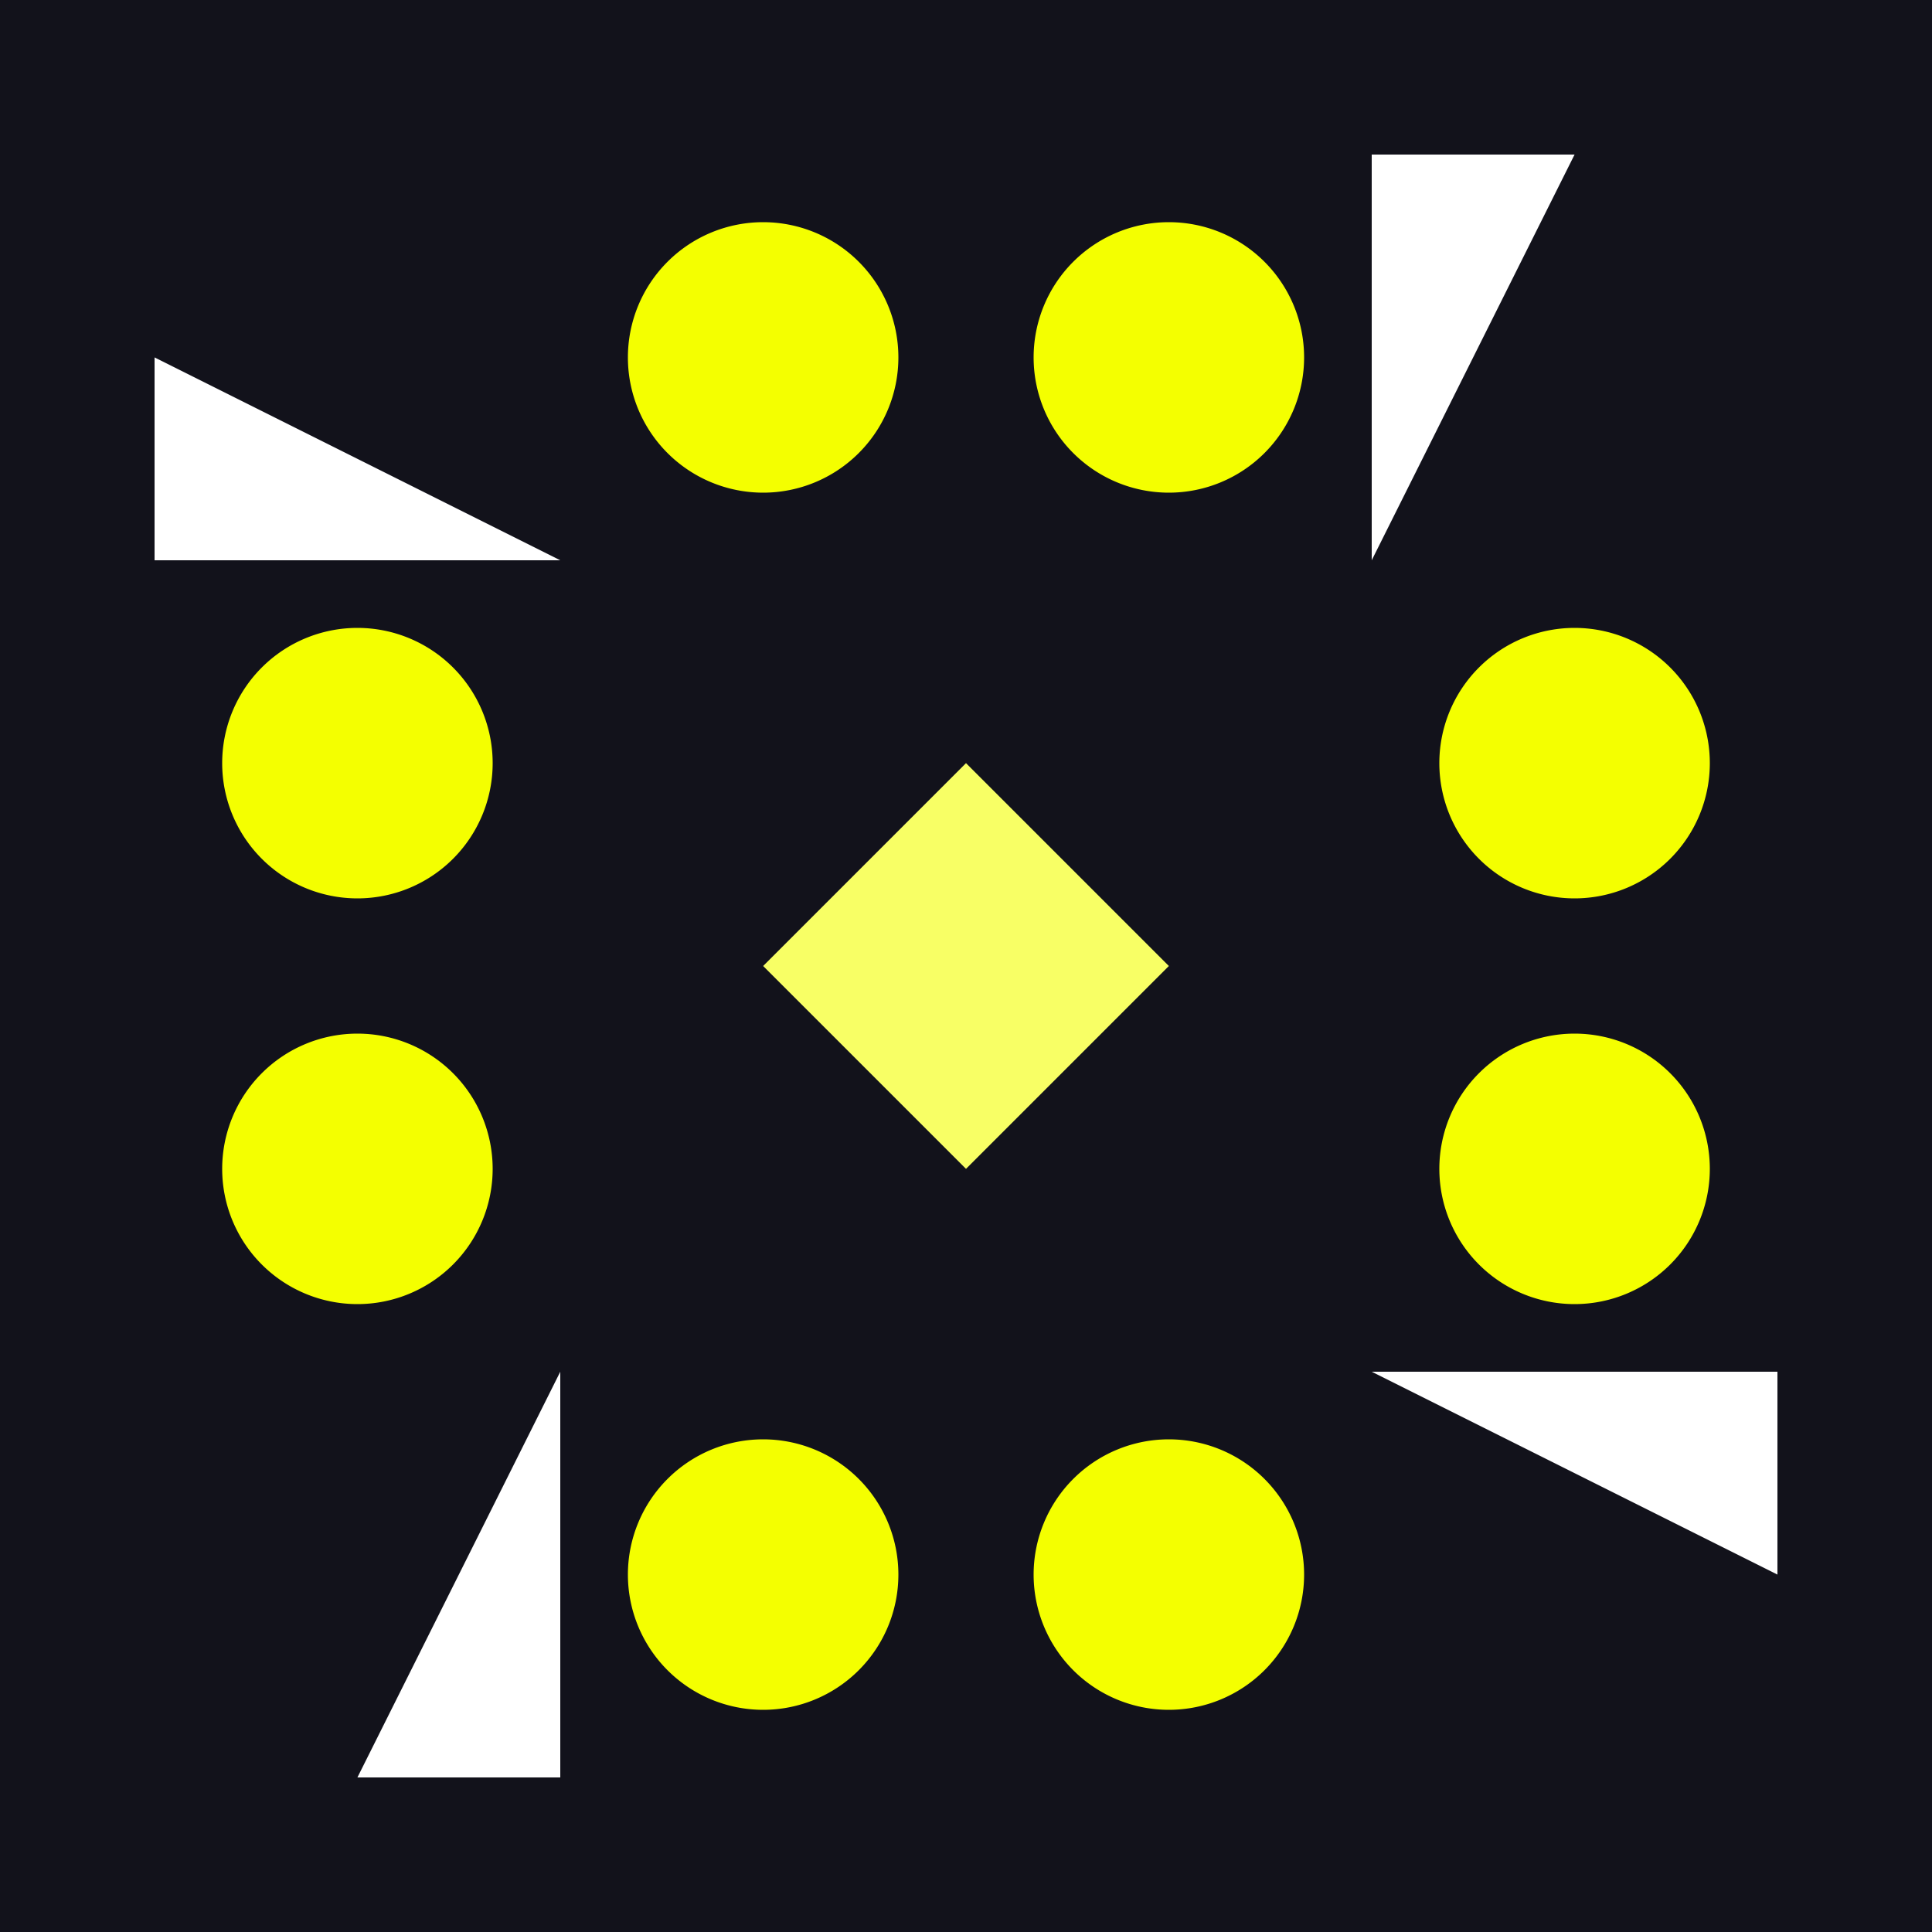 <svg xmlns="http://www.w3.org/2000/svg" width="300" height="300" viewBox="0 0 300 300" preserveAspectRatio="xMidYMid meet"><rect width="100%" height="100%" fill="#12121b" opacity="1.00"/><path fill="#f4ff00" d="M97.5 55.5a21,21 0 1,1 42,0a21,21 0 1,1 -42,0M160.5 55.5a21,21 0 1,1 42,0a21,21 0 1,1 -42,0M160.5 244.5a21,21 0 1,1 42,0a21,21 0 1,1 -42,0M97.5 244.5a21,21 0 1,1 42,0a21,21 0 1,1 -42,0M34.5 118.5a21,21 0 1,1 42,0a21,21 0 1,1 -42,0M223.5 118.5a21,21 0 1,1 42,0a21,21 0 1,1 -42,0M223.5 181.5a21,21 0 1,1 42,0a21,21 0 1,1 -42,0M34.5 181.5a21,21 0 1,1 42,0a21,21 0 1,1 -42,0"/><path fill="#ffffff" d="M87 87L24 87L24 55.5ZM213 87L213 24L244.5 24ZM213 213L276 213L276 244.5ZM87 213L87 276L55.5 276Z"/><path fill="#f8ff65" d="M150 118.5L150 150L118.5 150ZM181.5 150L150 150L150 118.5ZM150 181.5L150 150L181.5 150ZM118.5 150L150 150L150 181.5Z"/></svg>